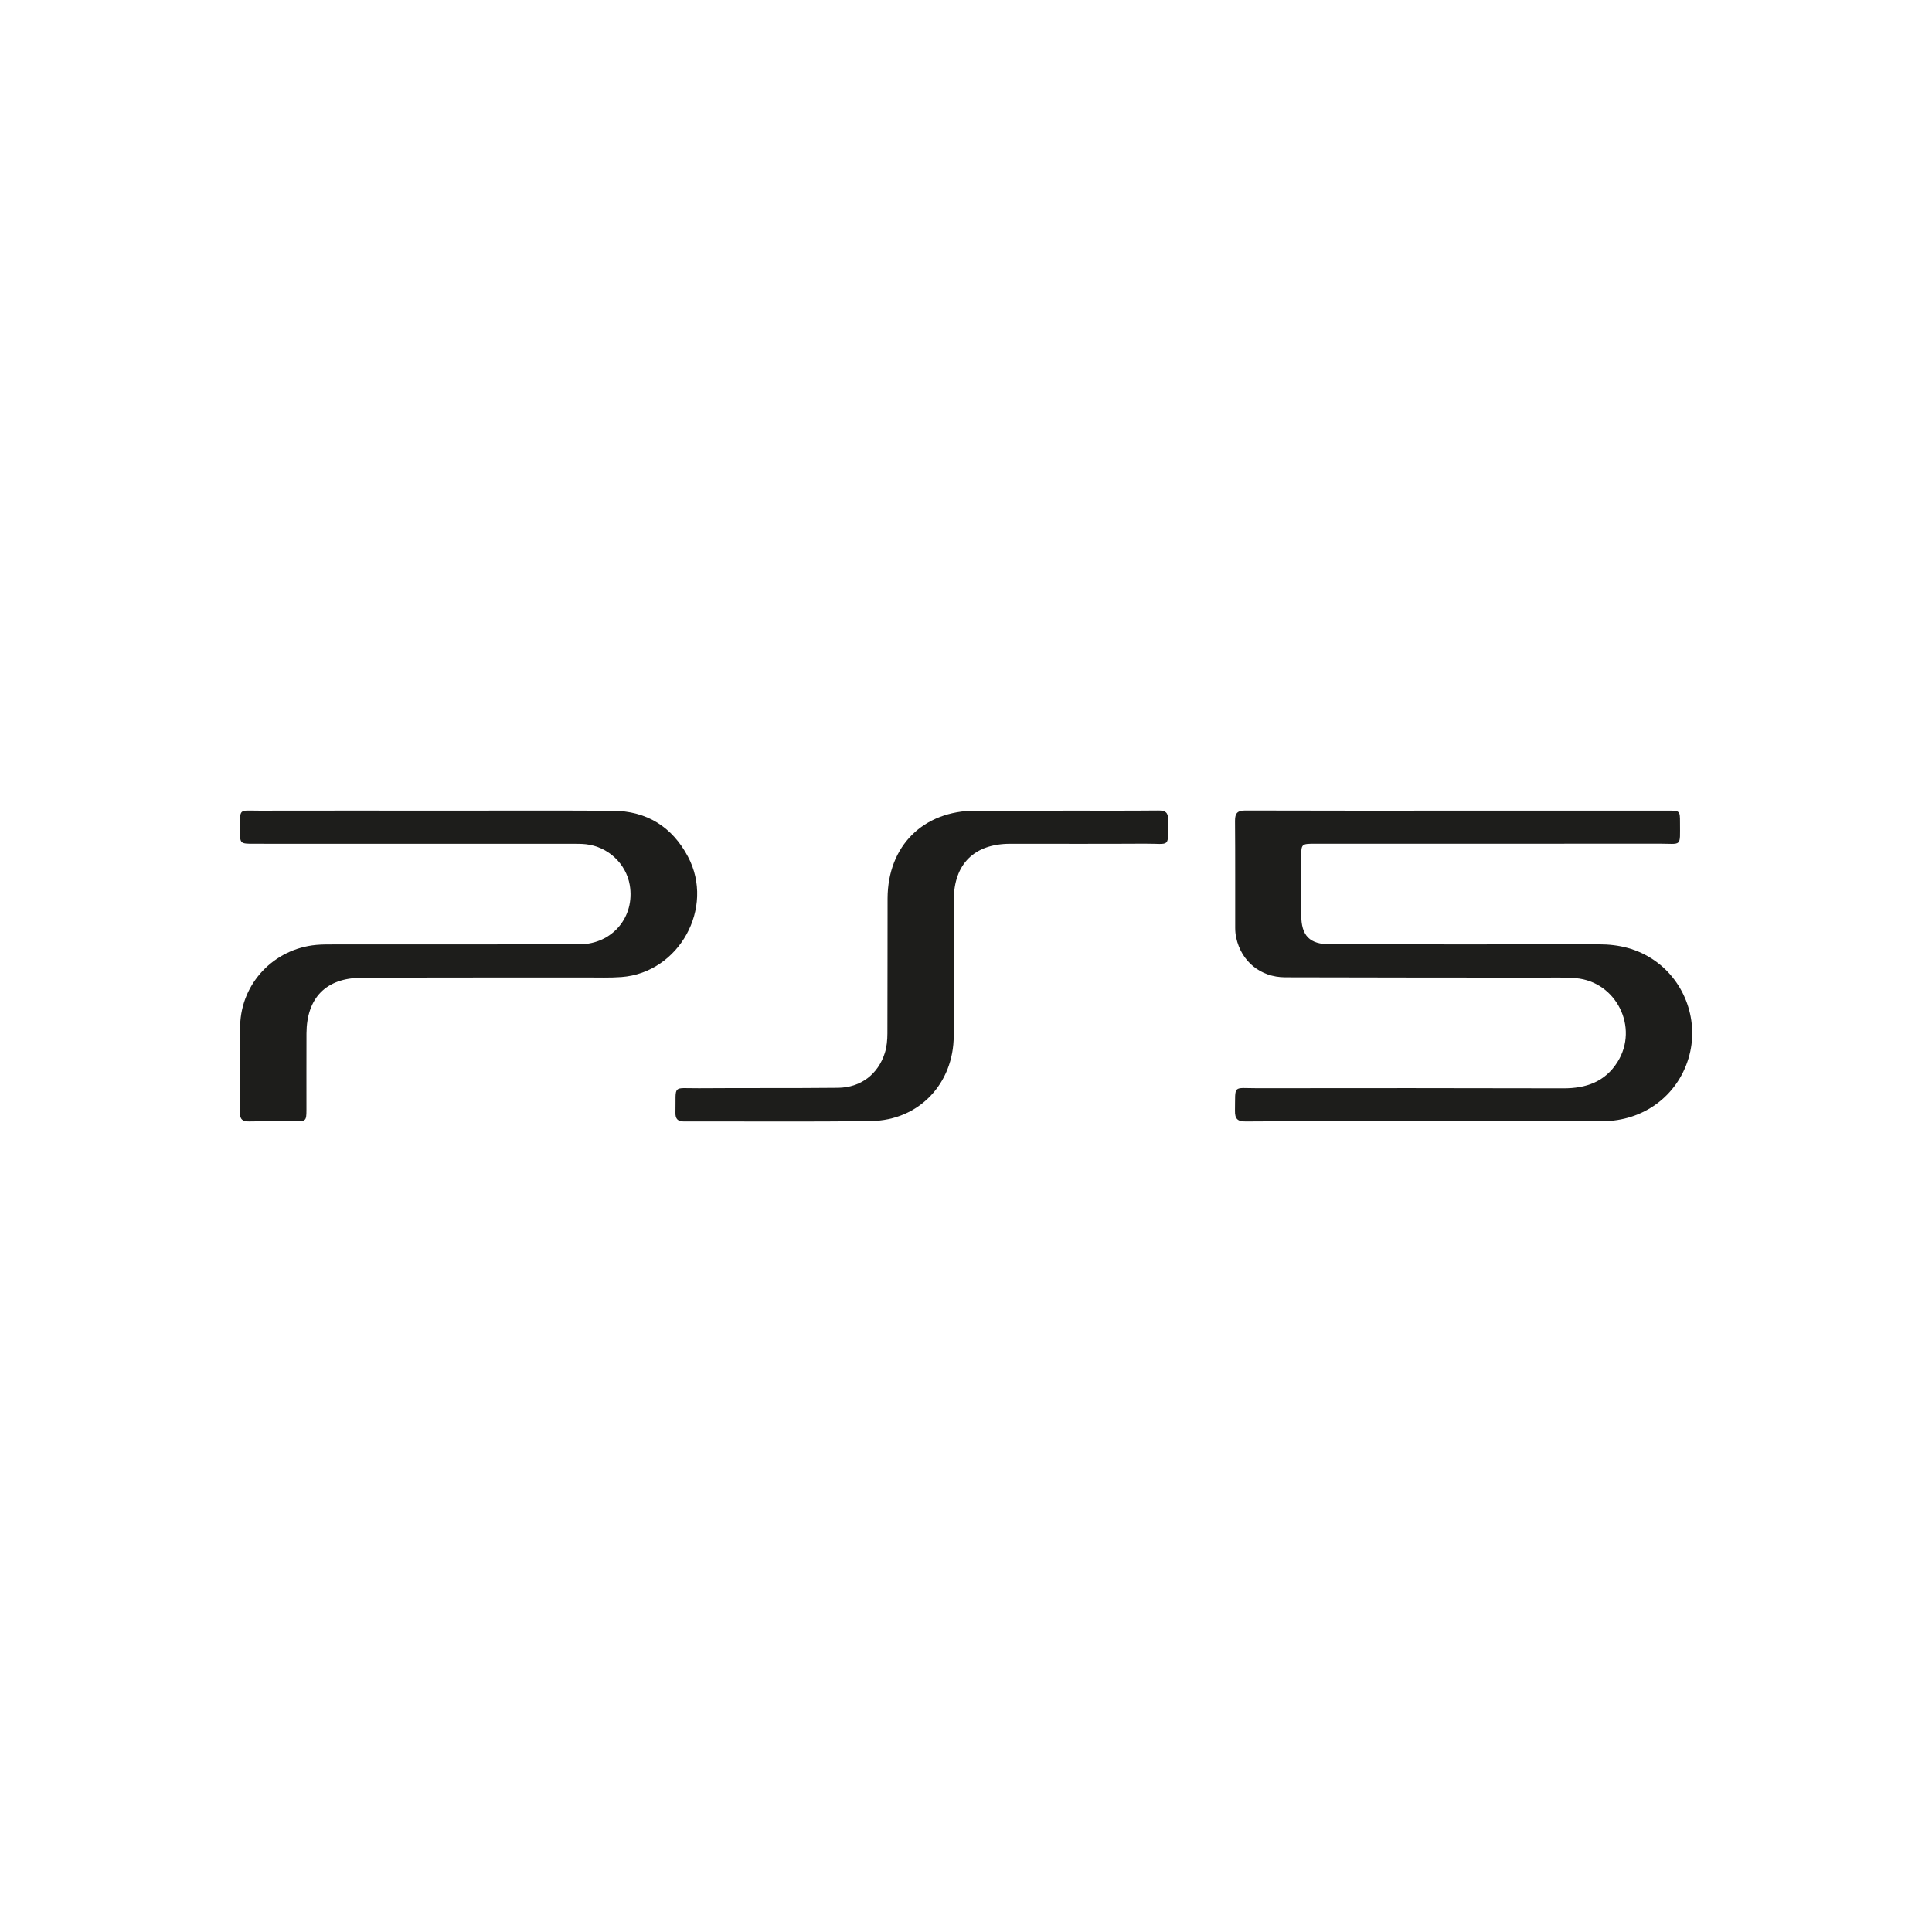 <?xml version="1.0" encoding="UTF-8"?> <svg xmlns="http://www.w3.org/2000/svg" xmlns:xlink="http://www.w3.org/1999/xlink" version="1.1" x="0px" y="0px" width="300px" height="300px" viewBox="0 0 300 300" xml:space="preserve"> <g id="Capa_1"> </g> <g id="Capa_2"> <g> <path fill-rule="evenodd" clip-rule="evenodd" fill="#1D1D1B" d="M226.383,125.869c10.867,0,21.734-0.001,32.602,0.001 c1.849,0,1.889,0.025,1.885,1.829c-0.009,3.928,0.38,3.302-3.333,3.306c-17.771,0.022-35.543,0.008-53.313,0.01 c-2.171,0-2.17,0.009-2.171,2.2c0,2.94-0.007,5.881-0.001,8.821c0.006,3.291,1.29,4.597,4.54,4.599 c13.893,0.007,27.786,0.022,41.679,0.001c3.116-0.005,5.995,0.689,8.579,2.463c4.867,3.343,7.05,9.582,5.34,15.242 c-1.772,5.864-7.008,9.74-13.37,9.76c-12.23,0.039-24.462,0.015-36.693,0.016c-6.222,0.001-12.443-0.029-18.665,0.022 c-1.275,0.011-1.721-0.375-1.697-1.677c0.077-4.1-0.417-3.48,3.434-3.484c15.854-0.018,31.707-0.025,47.561,0.018 c3.529,0.011,6.471-1.009,8.41-4.102c3.354-5.35-0.19-12.473-6.488-13.004c-1.82-0.152-3.661-0.082-5.493-0.084 c-13.211-0.018-26.422-0.005-39.633-0.05c-3.849-0.013-6.802-2.47-7.601-6.152c-0.107-0.495-0.154-1.013-0.154-1.521 c-0.011-5.54,0.02-11.08-0.027-16.621c-0.011-1.224,0.403-1.612,1.627-1.608c10.995,0.038,21.99,0.022,32.985,0.022 C226.383,125.874,226.383,125.871,226.383,125.869z"></path> <path fill-rule="evenodd" clip-rule="evenodd" fill="#1D1D1B" d="M67.387,125.876c9.247,0,18.495-0.038,27.741,0.015 c5.284,0.03,9.224,2.476,11.695,7.126c4.219,7.941-1.364,18.027-10.332,18.697c-1.781,0.133-3.578,0.066-5.367,0.069 c-11.676,0.014-23.352-0.015-35.027,0.047c-5.489,0.029-8.48,3.14-8.507,8.639c-0.019,3.963,0.002,7.926-0.005,11.889 c-0.003,1.674-0.092,1.755-1.711,1.757c-2.386,0.005-4.772-0.027-7.158,0.02c-1.011,0.021-1.474-0.285-1.465-1.373 c0.037-4.516-0.082-9.036,0.04-13.549c0.178-6.574,5.264-11.879,11.808-12.484c0.931-0.086,1.872-0.078,2.81-0.078 c12.698-0.007,25.396,0.016,38.096-0.02c5.087-0.016,8.625-4.266,7.78-9.207c-0.569-3.326-3.382-5.955-6.81-6.331 c-0.675-0.074-1.361-0.067-2.042-0.067c-16.491-0.004-32.982-0.002-49.474-0.005c-2.194,0-2.203-0.011-2.193-2.152 c0.017-3.456-0.275-2.983,3.02-2.99c9.034-0.019,18.068-0.007,27.102-0.007C67.387,125.87,67.387,125.874,67.387,125.876z"></path> <path fill-rule="evenodd" clip-rule="evenodd" fill="#1D1D1B" d="M165.042,125.872c4.944,0,9.888,0.027,14.83-0.021 c1.097-0.011,1.532,0.313,1.513,1.443c-0.078,4.492,0.553,3.687-3.689,3.713c-6.946,0.044-13.893,0.011-20.839,0.016 c-5.566,0.004-8.735,3.136-8.752,8.691c-0.021,7.032-0.009,14.063-0.011,21.094c-0.002,7.449-5.398,13.163-12.842,13.267 c-9.672,0.135-19.347,0.039-29.02,0.064c-0.993,0.003-1.373-0.392-1.351-1.371c0.1-4.452-0.598-3.755,3.65-3.787 c7.201-0.053,14.403,0.007,21.604-0.068c3.511-0.038,6.212-2.098,7.264-5.422c0.302-0.953,0.391-2.009,0.396-3.019 c0.034-6.988,0.002-13.978,0.026-20.966c0.027-8.149,5.529-13.619,13.67-13.627c4.517-0.006,9.034-0.002,13.551-0.002V125.872z"></path> </g> </g> </svg> 
